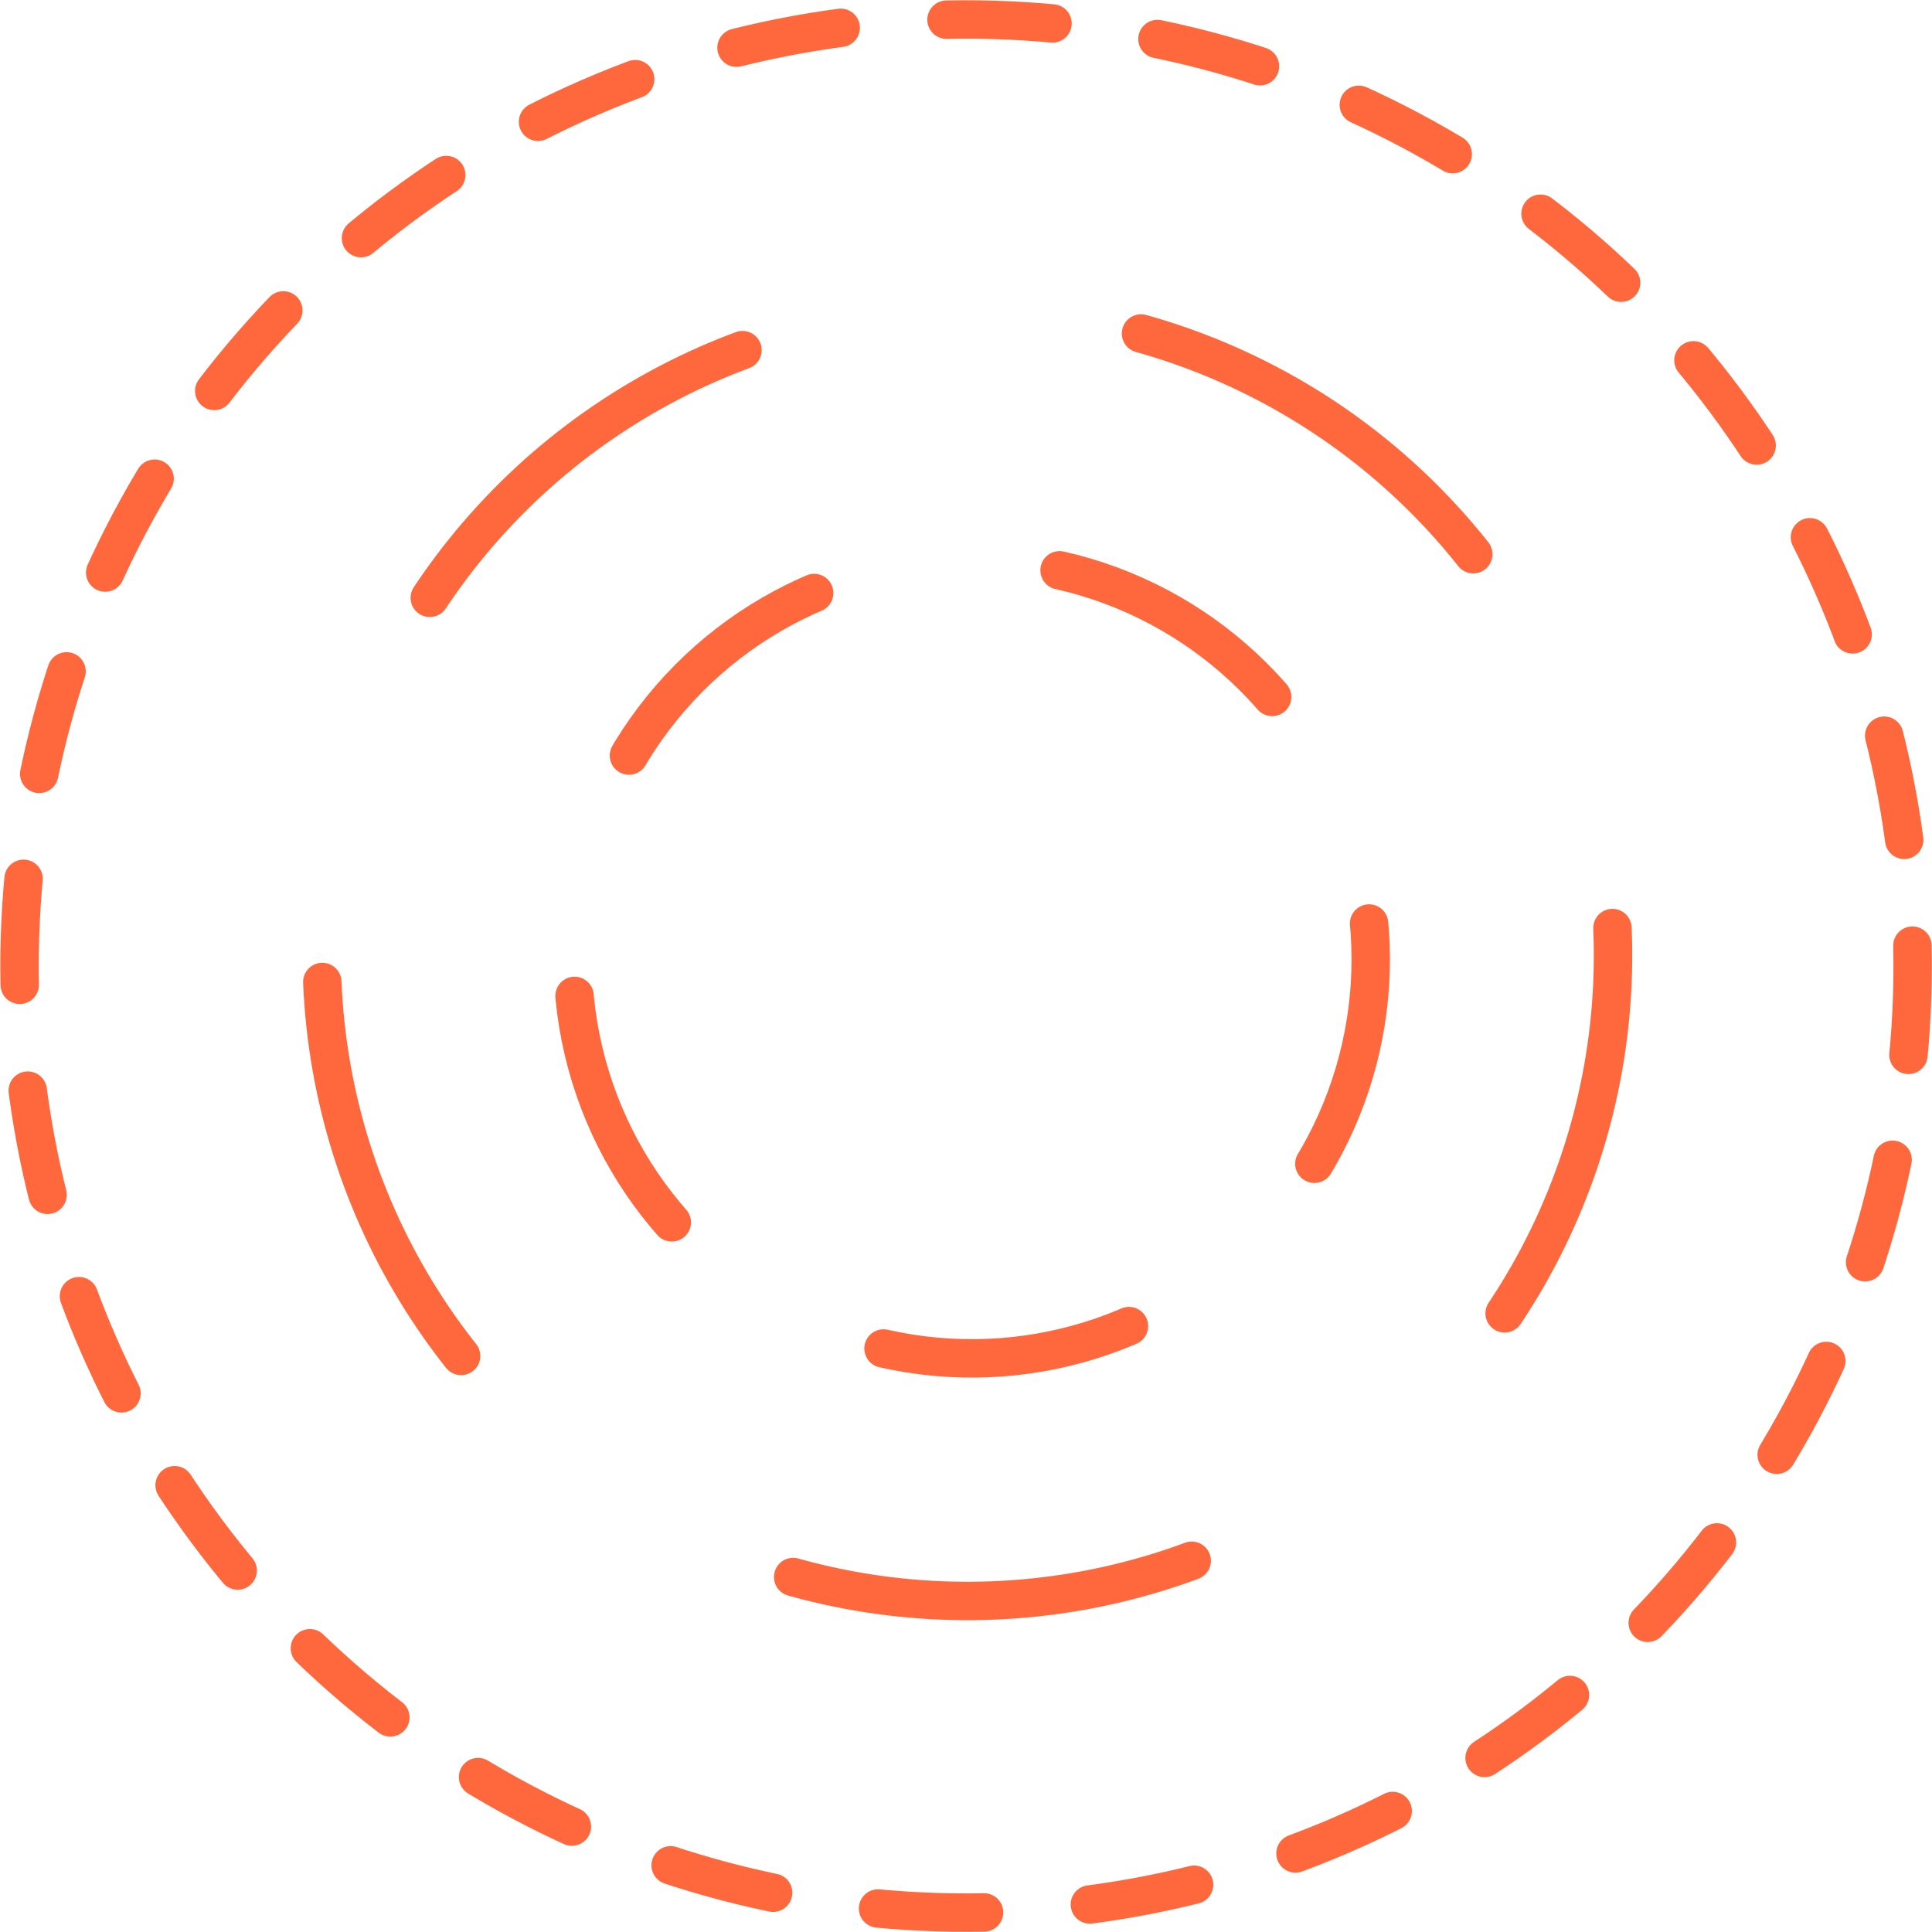 <svg viewBox="0 0 125.77 125.77" xmlns="http://www.w3.org/2000/svg" data-name="Layer 2" id="Layer_2">
  <defs>
    <style>
      .cls-1 {
        stroke-dasharray: 0 0 6.91 6.91;
      }

      .cls-1, .cls-2, .cls-3 {
        fill: none;
        stroke: #ff673d;
        stroke-linecap: round;
        stroke-linejoin: round;
        stroke-width: 2.5px;
      }

      .cls-2 {
        stroke-dasharray: 0 0 16.31 16.31;
      }

      .cls-3 {
        stroke-dasharray: 0 0 26.4 26.4;
      }
    </style>
  </defs>
  <g data-name="Layer 1" id="Layer_1-2">
    <g>
      <circle transform="translate(-11.71 110.23) rotate(-77.14)" r="25.97" cy="62.46" cx="63.26" class="cls-2"></circle>
      <circle transform="translate(-2.45 2.58) rotate(-2.31)" r="42.03" cy="62.2" cx="62.97" class="cls-3"></circle>
      <circle transform="translate(-1.13 1.15) rotate(-1.04)" r="61.62" cy="62.89" cx="62.89" class="cls-1"></circle>
    </g>
  </g>
</svg>